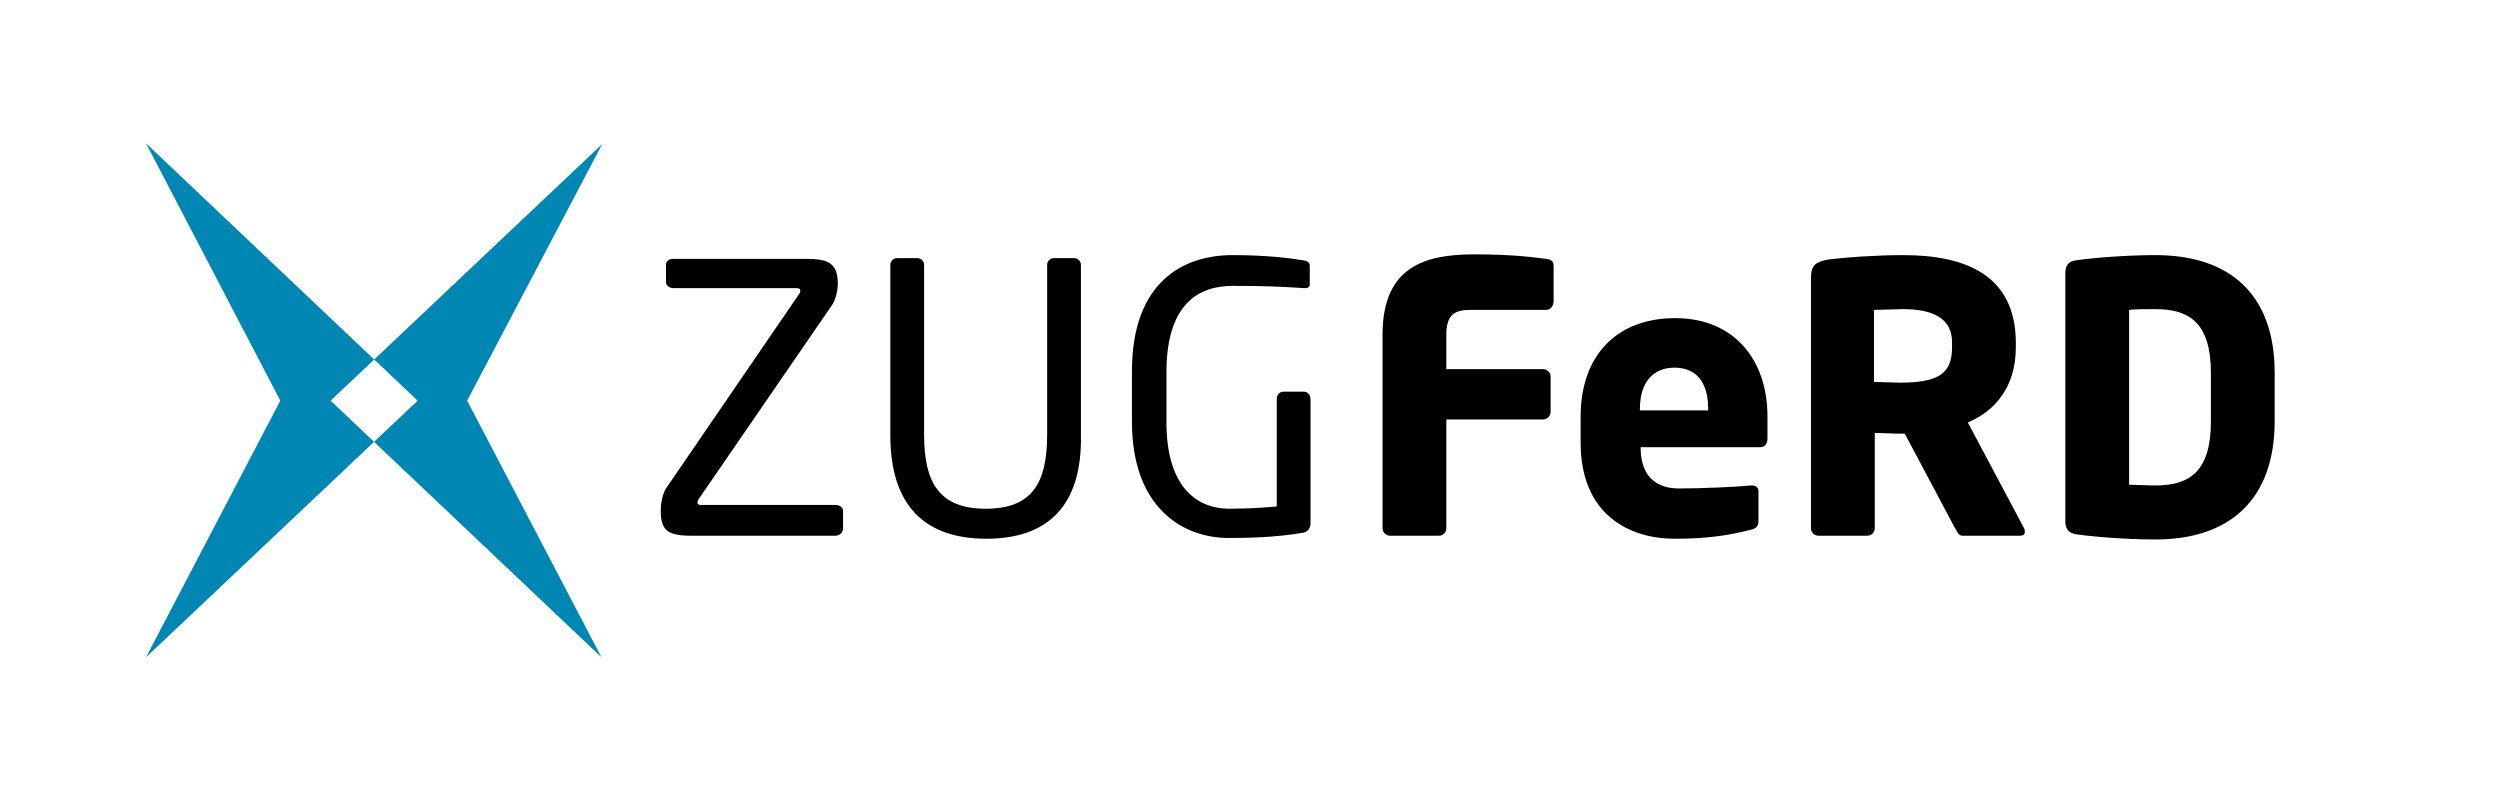 <?xml version="1.0" encoding="UTF-8"?>
<svg id="Ebene_1" data-name="Ebene 1" xmlns="http://www.w3.org/2000/svg" viewBox="0 0 333.19 106.85">
  <defs>
    <style>
      .cls-1 {
        fill: #0086b3;
      }

      .cls-1, .cls-2, .cls-3 {
        stroke-width: 0px;
      }

      .cls-3 {
        fill: #fff;
      }
    </style>
  </defs>
  <rect class="cls-3" width="333.19" height="106.85"/>
  <g>
    <path class="cls-1" d="m62.26,53.4l17.9,34.2-36.1-34.2,36.2-34.2-18,34.2Zm-24.9,0l-17.9,34.2,36.2-34.2L19.46,19.1l17.9,34.3Z"/>
    <g>
      <path class="cls-2" d="m111.36,71.4h-19.2c-3.2,0-4.1-.7-4.1-3.4,0-.8.2-2.1.7-2.9l17.8-26c.1-.1.1-.3.1-.4,0-.2-.2-.3-.5-.3h-16.4c-.5,0-1-.3-1-.8v-2.3c0-.5.4-.8,1-.8h17.7c2.8,0,4.2.5,4.2,3.3,0,.9-.3,2.2-.8,2.9l-17.8,25.9c-.1.2-.1.3-.1.4,0,.2.1.3.5.3h17.9c.5,0,1,.3,1,.8v2.3c0,.6-.5,1-1,1Z"/>
      <path class="cls-2" d="m131.46,71.8c-8.1,0-12.8-4.3-12.8-13.8v-22.7c0-.5.4-.9.9-.9h2.7c.5,0,.9.4.9.9v22.6c0,6.4,2,9.9,8.2,9.9s8.2-3.4,8.2-9.9v-22.6c0-.5.4-.9.9-.9h2.7c.5,0,.9.4.9.9v22.6c.2,9.6-4.5,13.9-12.6,13.9Z"/>
      <path class="cls-2" d="m173.66,71c-2.4.4-5.2.7-9.9.7-6.2,0-12.9-4.1-12.9-15.5v-6.7c0-12.1,7-15.5,13.4-15.5,4.6,0,7.6.4,9.5.7.4.1.8.2.8.7v2.5c0,.3-.2.5-.6.5h-.2c-2.9-.2-5.2-.3-9.5-.3-4.6,0-8.8,2.5-8.8,11.5v6.7c0,8.2,3.7,11.5,8.4,11.5,3,0,5.1-.2,6.3-.3v-14.3c0-.5.3-1,.9-1h2.7c.5,0,.9.4.9,1v16.7c-.1.6-.4,1-1,1.1Z"/>
      <path class="cls-2" d="m206.06,41.3h-10.1c-2.3,0-3.2.8-3.2,3.4v4.5h12.9c.5,0,1,.4,1,1v4.7c0,.5-.4,1-1,1h-12.9v14.5c0,.5-.4,1-1,1h-6.5c-.5,0-1-.4-1-1v-25.8c0-9.1,5.7-10.7,12.2-10.7,5.4,0,7.9.4,9.6.6.7.1,1,.3,1,1v4.6c0,.7-.4,1.2-1,1.2Z"/>
      <path class="cls-2" d="m234.56,59.6h-15.9v.1c0,2.8,1.2,5.4,5.1,5.4,3.1,0,7.6-.2,9.6-.4h.1c.5,0,.9.2.9.8v3.8c0,.8-.2,1.1-1,1.3-3.2.8-5.9,1.2-10.2,1.2-6,0-12.5-3.2-12.5-12.8v-3.5c0-8,4.7-13.1,12.6-13.1s12.3,5.6,12.3,13.1v2.9c0,.8-.4,1.2-1,1.2Zm-6.9-5.1c0-3.7-1.7-5.5-4.5-5.5s-4.6,1.9-4.6,5.5v.2h9.1v-.2Z"/>
      <path class="cls-2" d="m269.16,71.4h-7.6c-.5,0-.7-.5-1-1l-6.7-12.6h-.5c-1,0-2.6-.1-3.5-.1v12.7c0,.5-.4,1-1,1h-6.5c-.5,0-1-.4-1-1v-33.4c0-1.7.7-2.1,2.2-2.4,2.3-.3,6.5-.6,10.1-.6,8.5,0,15,2.8,15,11.7v.6c0,5.3-2.8,8.5-6.4,10l7.5,14.1c.1.2.1.4.1.5,0,.3-.2.5-.7.5Zm-9-25.8c0-3-2.3-4.4-6.5-4.4-.7,0-3.3.1-3.9.1v9.6c.5,0,3,.1,3.5.1,5.2,0,6.9-1.3,6.9-4.7v-.7Z"/>
      <path class="cls-2" d="m287.26,71.9c-4.1,0-8.6-.4-10.6-.7-.9-.2-1.4-.6-1.4-1.7v-33.1c0-1.1.5-1.6,1.4-1.7,2-.3,6.5-.7,10.6-.7,9.9,0,15.9,5.2,15.9,15.7v6.4c0,10.5-6,15.8-15.9,15.8Zm7.4-22.2c0-6.7-2.9-8.5-7.4-8.5-1.2,0-2.8,0-3.5.1v23.3c.7,0,2.3.1,3.5.1,4.5,0,7.4-1.8,7.4-8.5v-6.5Z"/>
    </g>
  </g>
</svg>